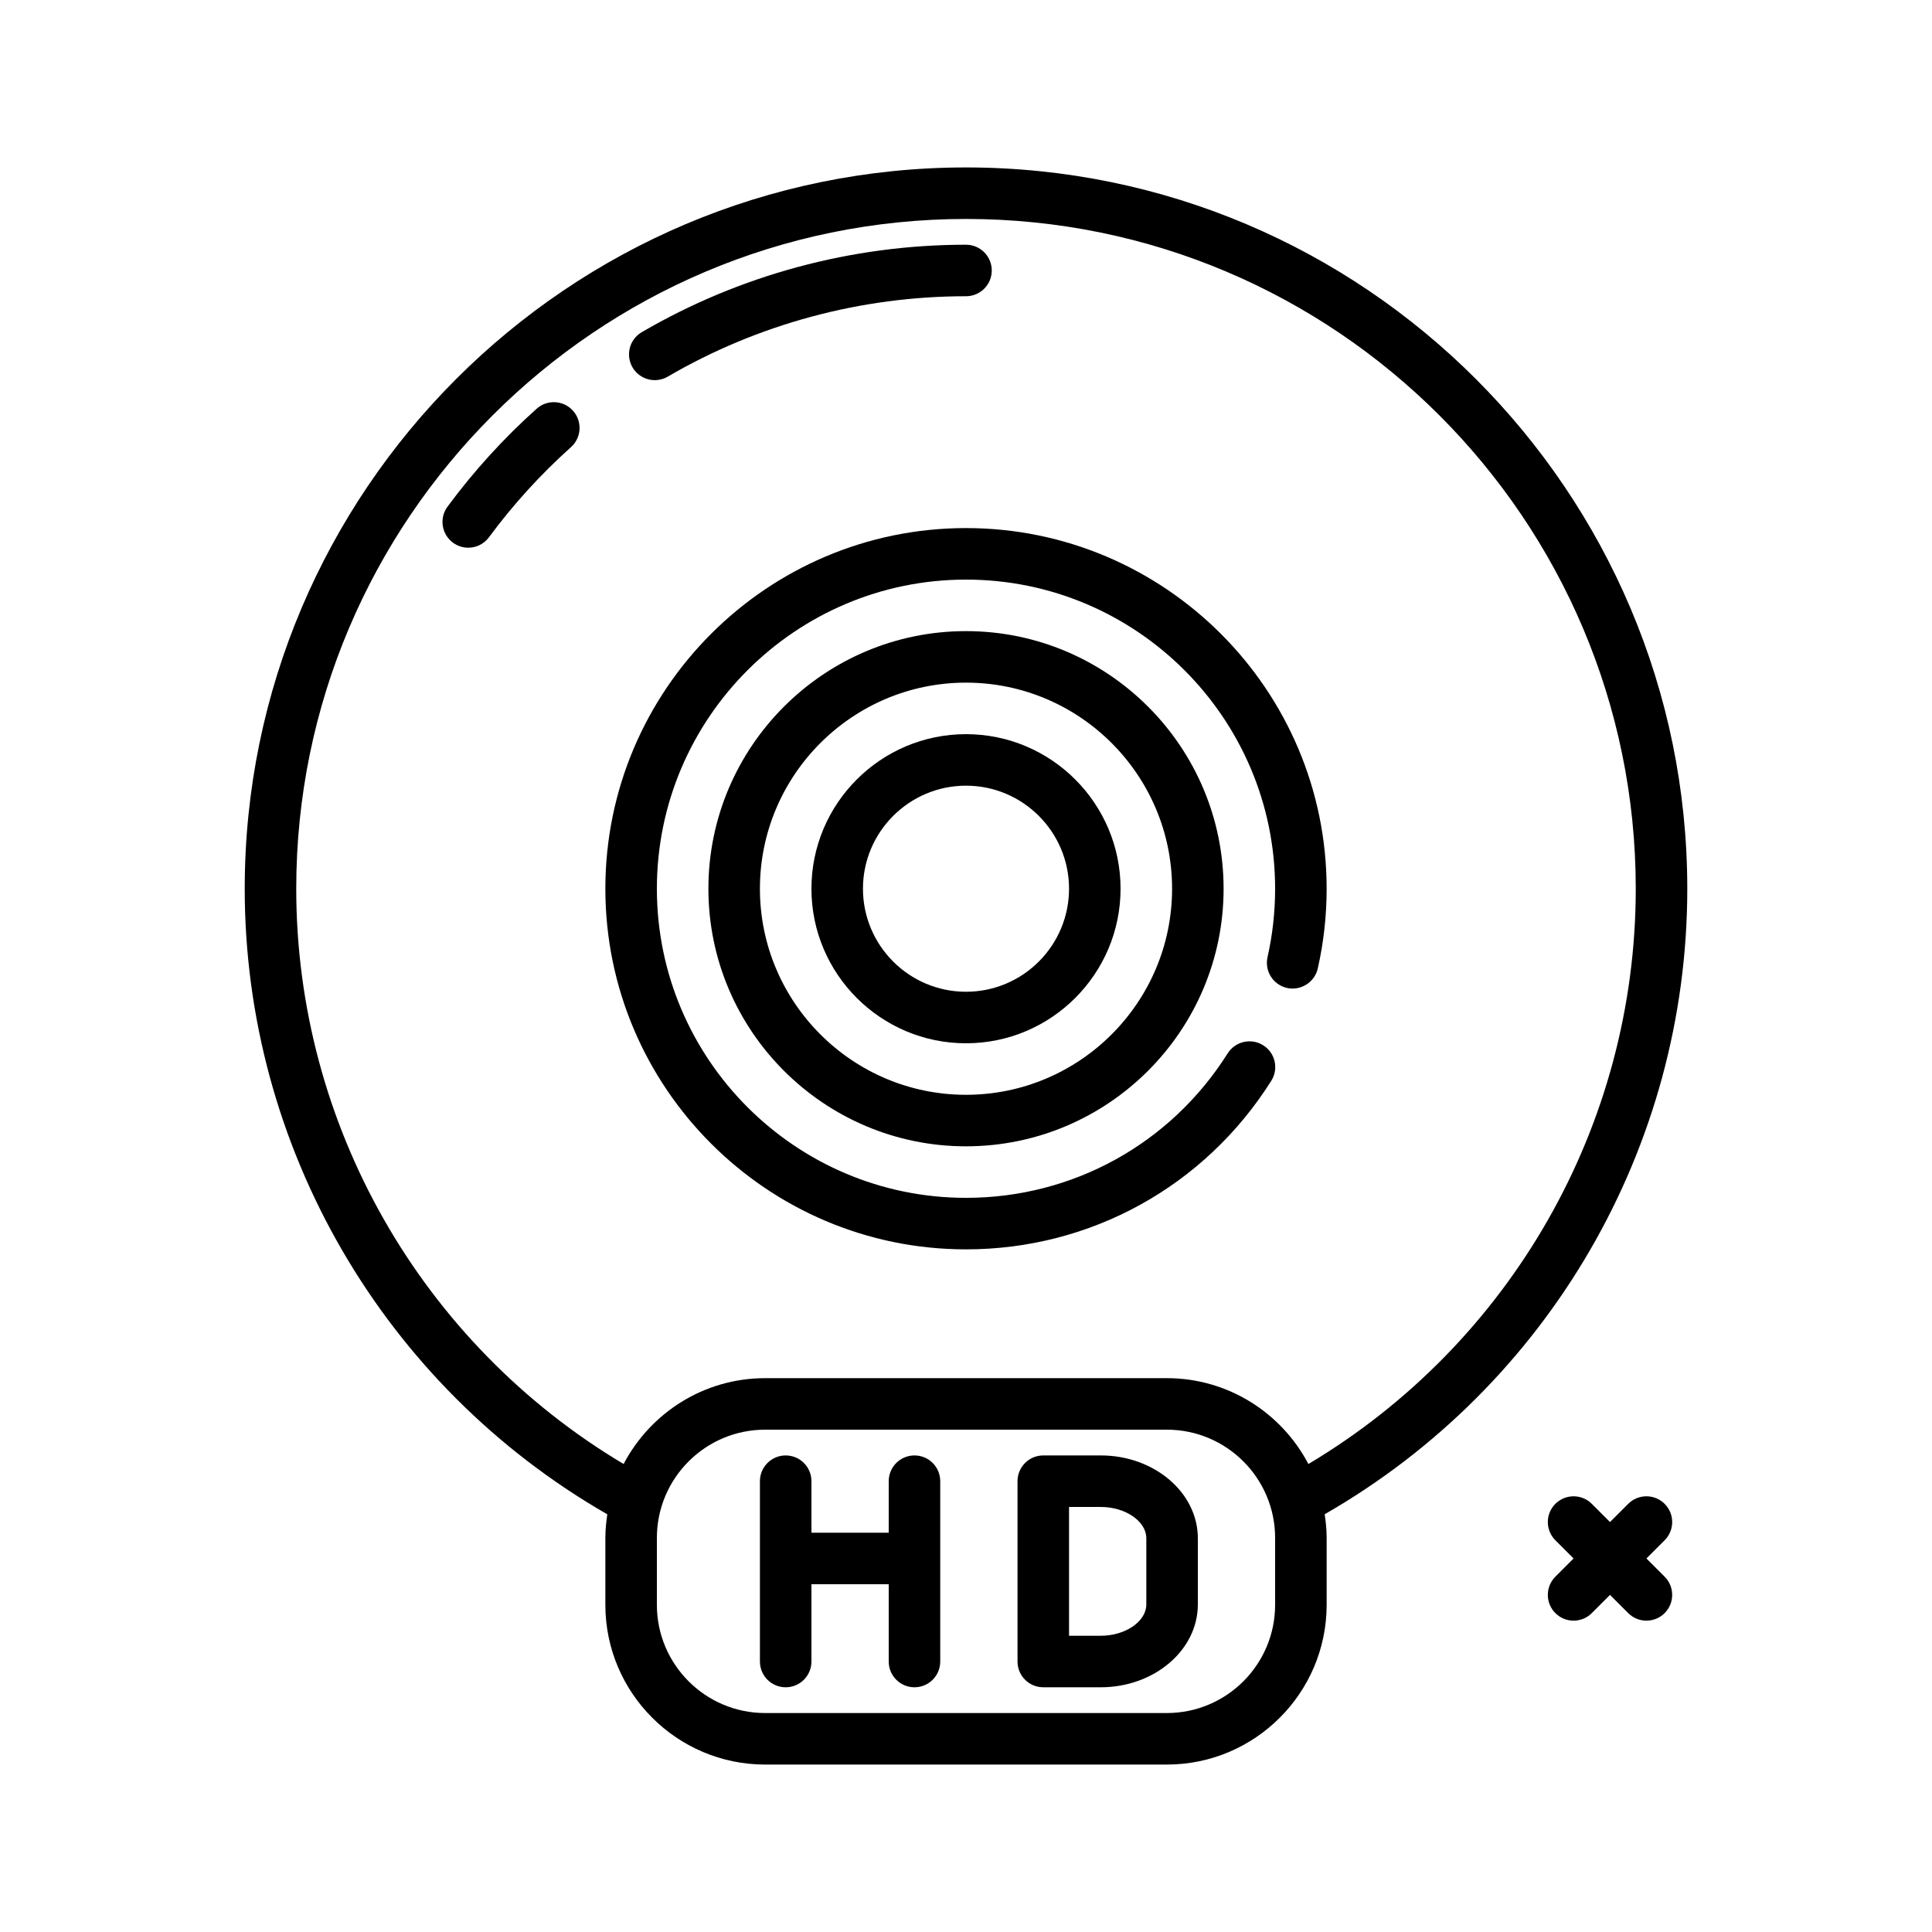 <svg id="HD" enable-background="new 0 0 300 300" height="512" viewBox="0 0 300 300" width="512" xmlns="http://www.w3.org/2000/svg"><g><path d="m150 114c-13.234 0-24 10.766-24 24s10.766 24 24 24 24-10.766 24-24-10.766-24-24-24zm0 40c-8.824 0-16-7.176-16-16s7.176-16 16-16 16 7.176 16 16-7.176 16-16 16z"/><path d="m262 138c0-61.758-50.242-112-112-112s-112 50.242-112 112c0 40.115 21.549 77.174 56.302 97.143-.179 1.199-.302 2.417-.302 3.666v10.383c0 13.679 11.129 24.808 24.809 24.808h62.383c13.68 0 24.809-11.129 24.809-24.809v-10.383c0-1.252-.124-2.474-.303-3.677 34.763-19.967 56.302-56.968 56.302-97.131zm-64 111.191c0 9.27-7.539 16.809-16.809 16.809h-62.383c-9.27 0-16.809-7.539-16.809-16.809v-10.383c0-9.27 7.539-16.809 16.809-16.809h62.383c9.27 0 16.809 7.539 16.809 16.809zm5.166-21.858c-4.15-7.914-12.436-13.333-21.975-13.333h-62.383c-9.539 0-17.824 5.419-21.974 13.333-31.412-18.731-50.834-52.646-50.834-89.333 0-57.348 46.652-104 104-104s104 46.652 104 104c0 36.728-19.409 70.6-50.834 89.333z"/><path d="m150 98c-22.055 0-40 17.945-40 40s17.945 40 40 40 40-17.945 40-40-17.945-40-40-40zm0 72c-17.645 0-32-14.355-32-32s14.355-32 32-32 32 14.355 32 32-14.355 32-32 32z"/><path d="m83.328 63.469c-5.109 4.574-9.766 9.688-13.836 15.203-1.312 1.777-.934 4.281.844 5.594.715.527 1.547.781 2.371.781 1.227 0 2.438-.562 3.223-1.625 3.746-5.074 8.031-9.781 12.734-13.992 1.645-1.473 1.785-4 .312-5.648-1.472-1.645-4.003-1.79-5.648-.313z"/><path d="m101.676 59.031c.684 0 1.379-.176 2.012-.547 13.996-8.168 30.011-12.484 46.312-12.484 2.211 0 4-1.789 4-4s-1.789-4-4-4c-17.719 0-35.125 4.695-50.344 13.578-1.91 1.113-2.551 3.562-1.438 5.469.743 1.273 2.083 1.984 3.458 1.984z"/><path d="m150 82c-30.879 0-56 25.121-56 56s25.121 56 56 56c19.348 0 37.07-9.785 47.402-26.172 1.18-1.867.621-4.34-1.25-5.516-1.855-1.176-4.332-.617-5.516 1.25-8.859 14.051-24.05 22.438-40.636 22.438-26.469 0-48-21.531-48-48s21.531-48 48-48 48 21.531 48 48c0 3.586-.398 7.16-1.18 10.629-.484 2.152.867 4.293 3.023 4.781 2.113.473 4.293-.867 4.781-3.023.915-4.043 1.376-8.211 1.376-12.387 0-30.879-25.121-56-56-56z"/><path d="m170.926 226h-8.926c-2.211 0-4 1.789-4 4v28c0 2.211 1.789 4 4 4h8.926c8.312 0 15.074-5.77 15.074-12.859v-10.281c0-7.09-6.762-12.86-15.074-12.86zm7.074 23.141c0 2.633-3.238 4.859-7.074 4.859h-4.926v-20h4.926c3.836 0 7.074 2.227 7.074 4.859z"/><path d="m142 226c-2.211 0-4 1.789-4 4v8h-12v-8c0-2.211-1.789-4-4-4s-4 1.789-4 4v28c0 2.211 1.789 4 4 4s4-1.789 4-4v-12h12v12c0 2.211 1.789 4 4 4s4-1.789 4-4v-28c0-2.211-1.789-4-4-4z"/><path d="m258.484 233.516c-1.562-1.562-4.094-1.562-5.656 0l-2.828 2.828-2.828-2.828c-1.562-1.562-4.094-1.562-5.656 0s-1.562 4.094 0 5.656l2.828 2.828-2.828 2.828c-1.562 1.562-1.562 4.094 0 5.656.781.781 1.805 1.172 2.828 1.172s2.047-.391 2.828-1.172l2.828-2.828 2.828 2.828c.781.781 1.805 1.172 2.828 1.172s2.047-.391 2.828-1.172c1.562-1.562 1.562-4.094 0-5.656l-2.828-2.828 2.828-2.828c1.563-1.563 1.563-4.094 0-5.656z"/></g></svg>